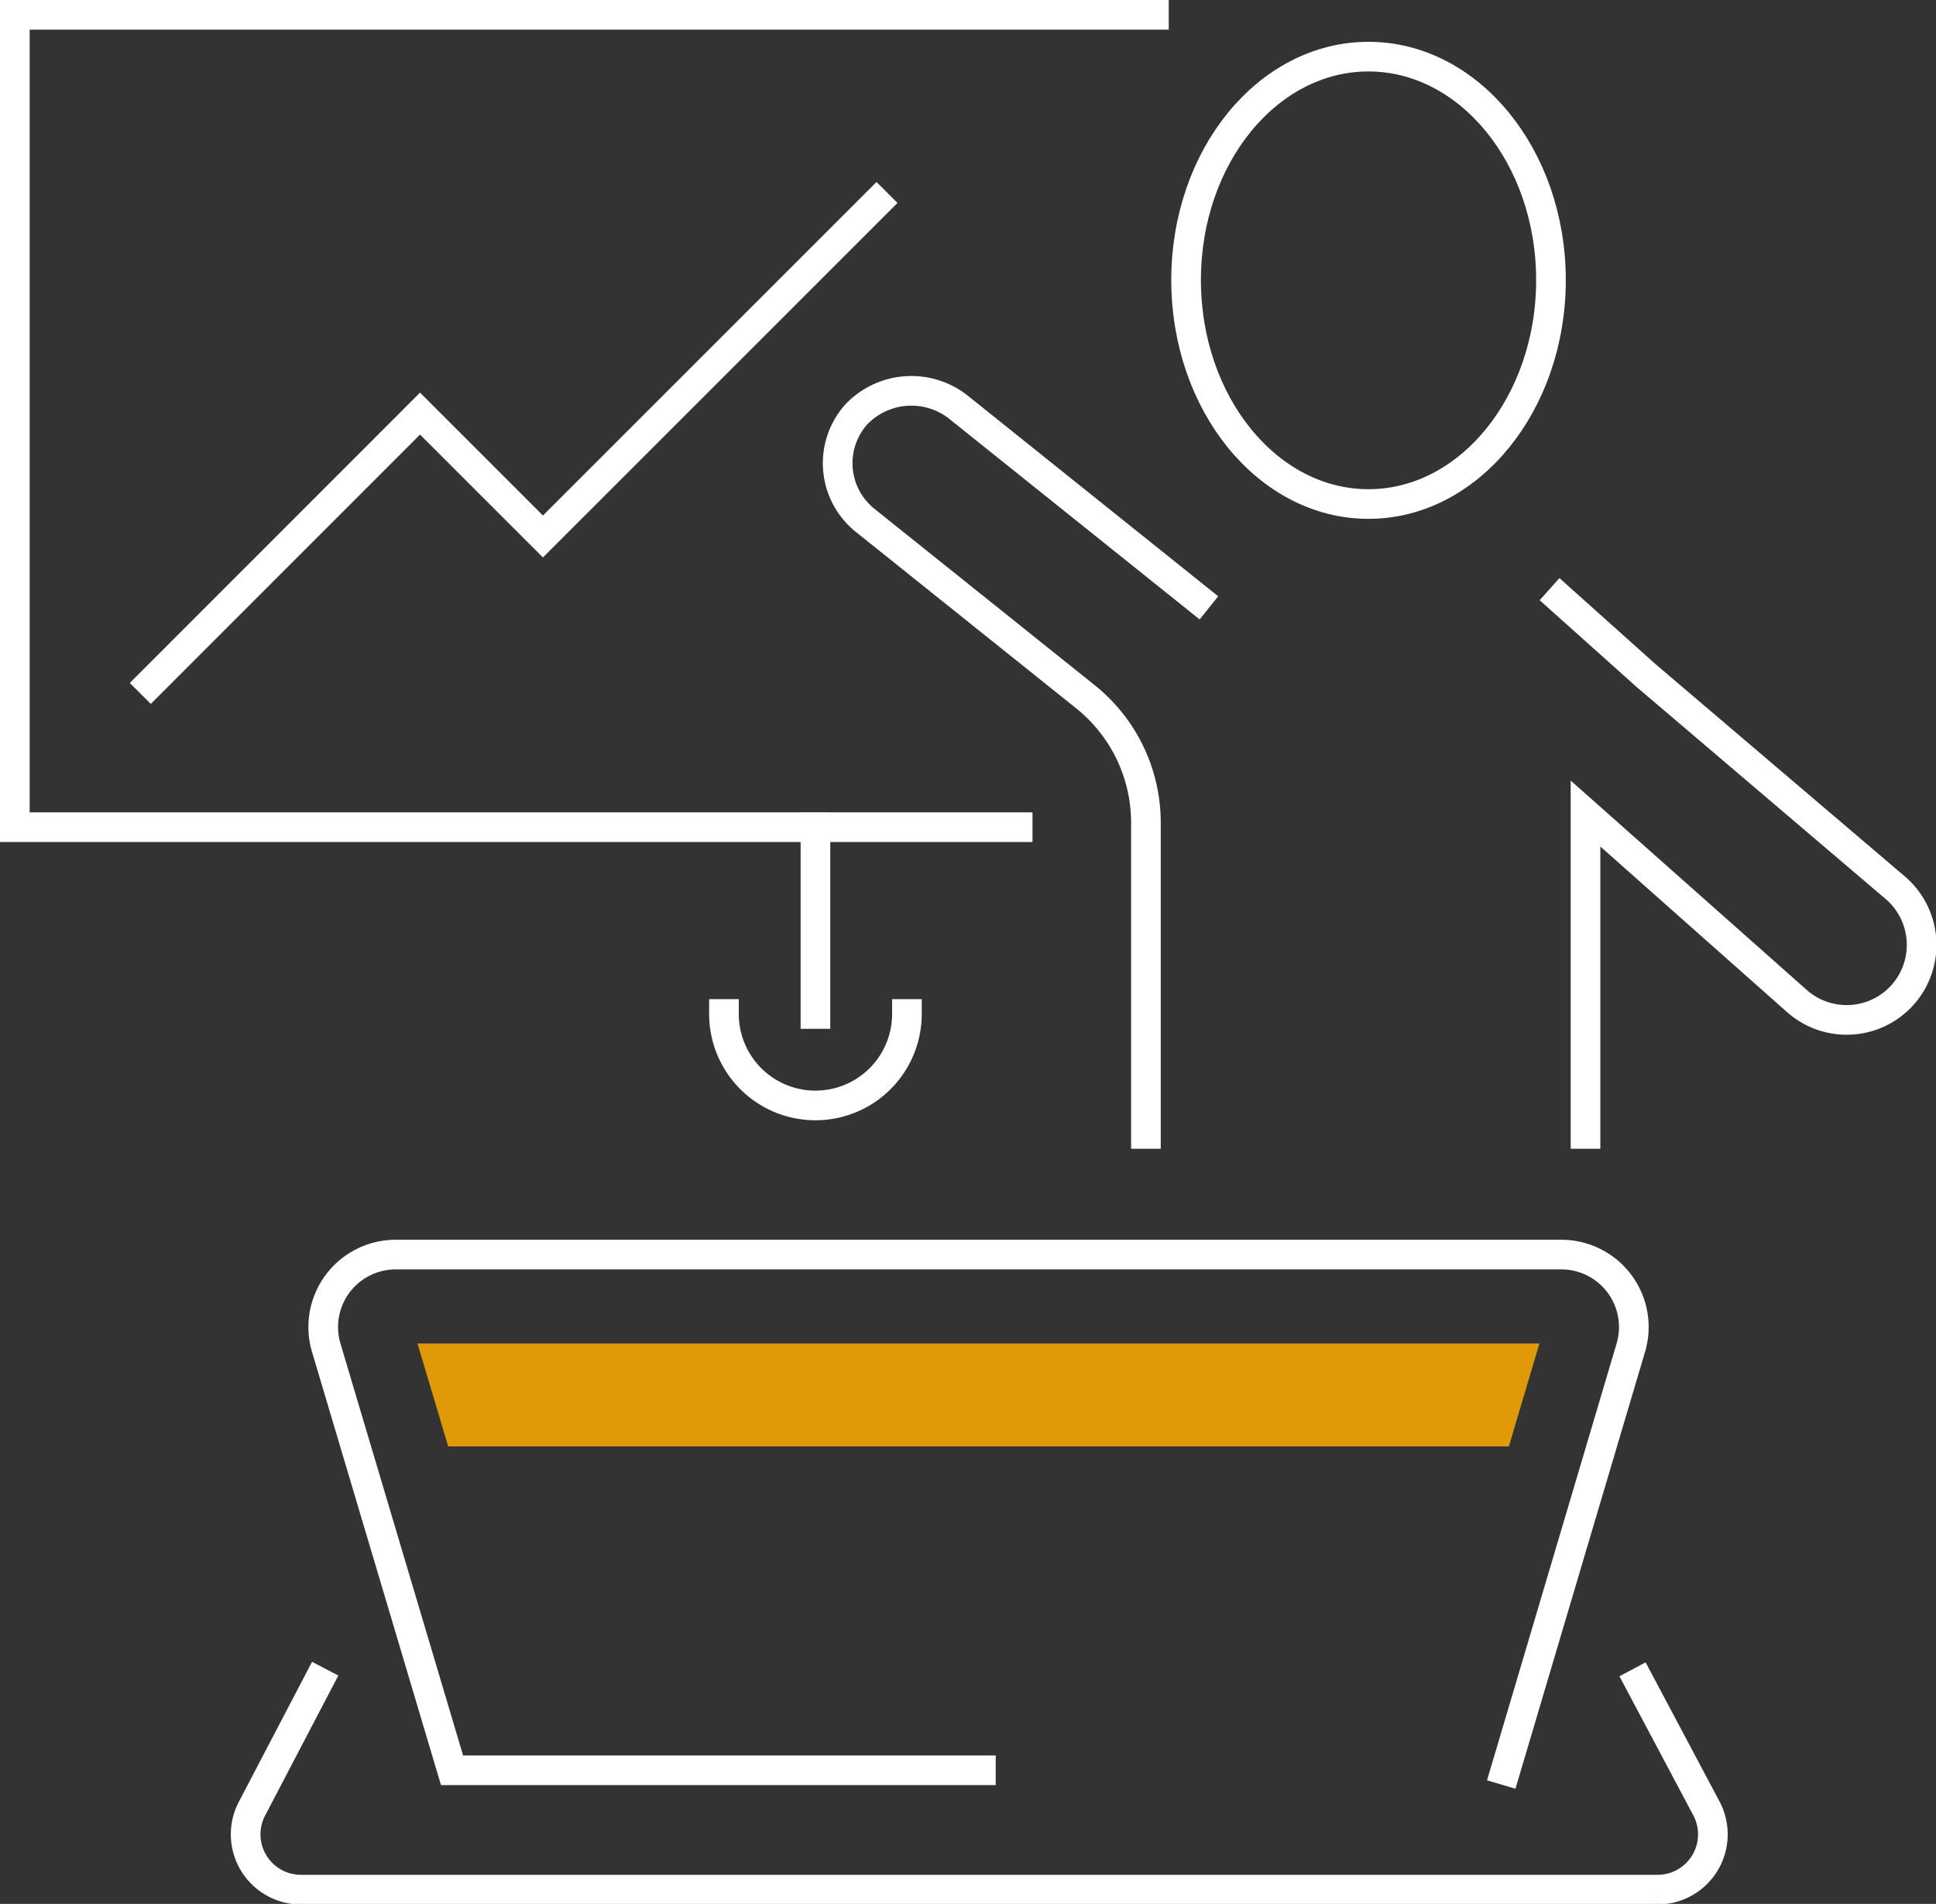 <svg xmlns="http://www.w3.org/2000/svg" viewBox="0 0 130.58 128.43"><rect x="0" y="0" width="130.58" height="128.43" fill="#333333" stroke="none"/><g id="Layer_2" data-name="Layer 2"><g id="Icon_Set" data-name="Icon Set"><path d="M101.54,119.42,110,90.9a4.89,4.89,0,0,0-4.68-6.27H26.66A4.89,4.89,0,0,0,22,90.9l8.49,28.52H66.16" style="fill:none;stroke:#fff;stroke-linecap:square;stroke-miterlimit:10;stroke-width:2px"/><path d="M21.47,113.45,17,122a3.73,3.73,0,0,0,3.29,5.47h91.52a3.73,3.73,0,0,0,3.29-5.47l-4.52-8.51" style="fill:none;stroke:#fff;stroke-linecap:square;stroke-miterlimit:10;stroke-width:2px"/><path d="M104.61,18.89C104.61,27.22,99.1,34,92.3,34S80,27.22,80,18.89,85.51,3.82,92.3,3.82,104.61,10.57,104.61,18.89Z" style="fill:none;stroke:#fff;stroke-linecap:square;stroke-miterlimit:10;stroke-width:2px"/><path d="M106.94,76.49V59.59l0-4.71,14.25,12.64a5.06,5.06,0,0,0,6.9-.16h0a5.07,5.07,0,0,0-.25-7.47L111,45.55l-5.74-5.14" style="fill:none;stroke:#fff;stroke-linecap:square;stroke-miterlimit:10;stroke-width:2px"/><path d="M80.76,40.38l-16-12.82a5.13,5.13,0,0,0-7,.39,4.94,4.94,0,0,0,.59,7.15L73.21,47a10.88,10.88,0,0,1,4.08,8.49v21" style="fill:none;stroke:#fff;stroke-linecap:square;stroke-miterlimit:10;stroke-width:2px"/><polyline points="68.64 55.8 1 55.8 1 1 77.83 1" style="fill:none;stroke:#fff;stroke-linecap:square;stroke-miterlimit:10;stroke-width:2px"/><polyline points="10.17 46.07 28.33 27.9 36.62 36.19 59.12 13.69" style="fill:none;stroke:#fff;stroke-linecap:square;stroke-miterlimit:10;stroke-width:2px"/><line x1="55" y1="55.8" x2="55" y2="68.4" style="fill:none;stroke:#fff;stroke-linecap:square;stroke-miterlimit:10;stroke-width:2px"/><path d="M61.17,68.4a6.17,6.17,0,1,1-12.34,0" style="fill:none;stroke:#fff;stroke-linecap:square;stroke-miterlimit:10;stroke-width:2px"/><polygon points="66 90.63 28.16 90.63 30.23 97.57 101.77 97.57 103.83 90.63 66 90.63" style="fill:#e09a07"/></g></g></svg>
